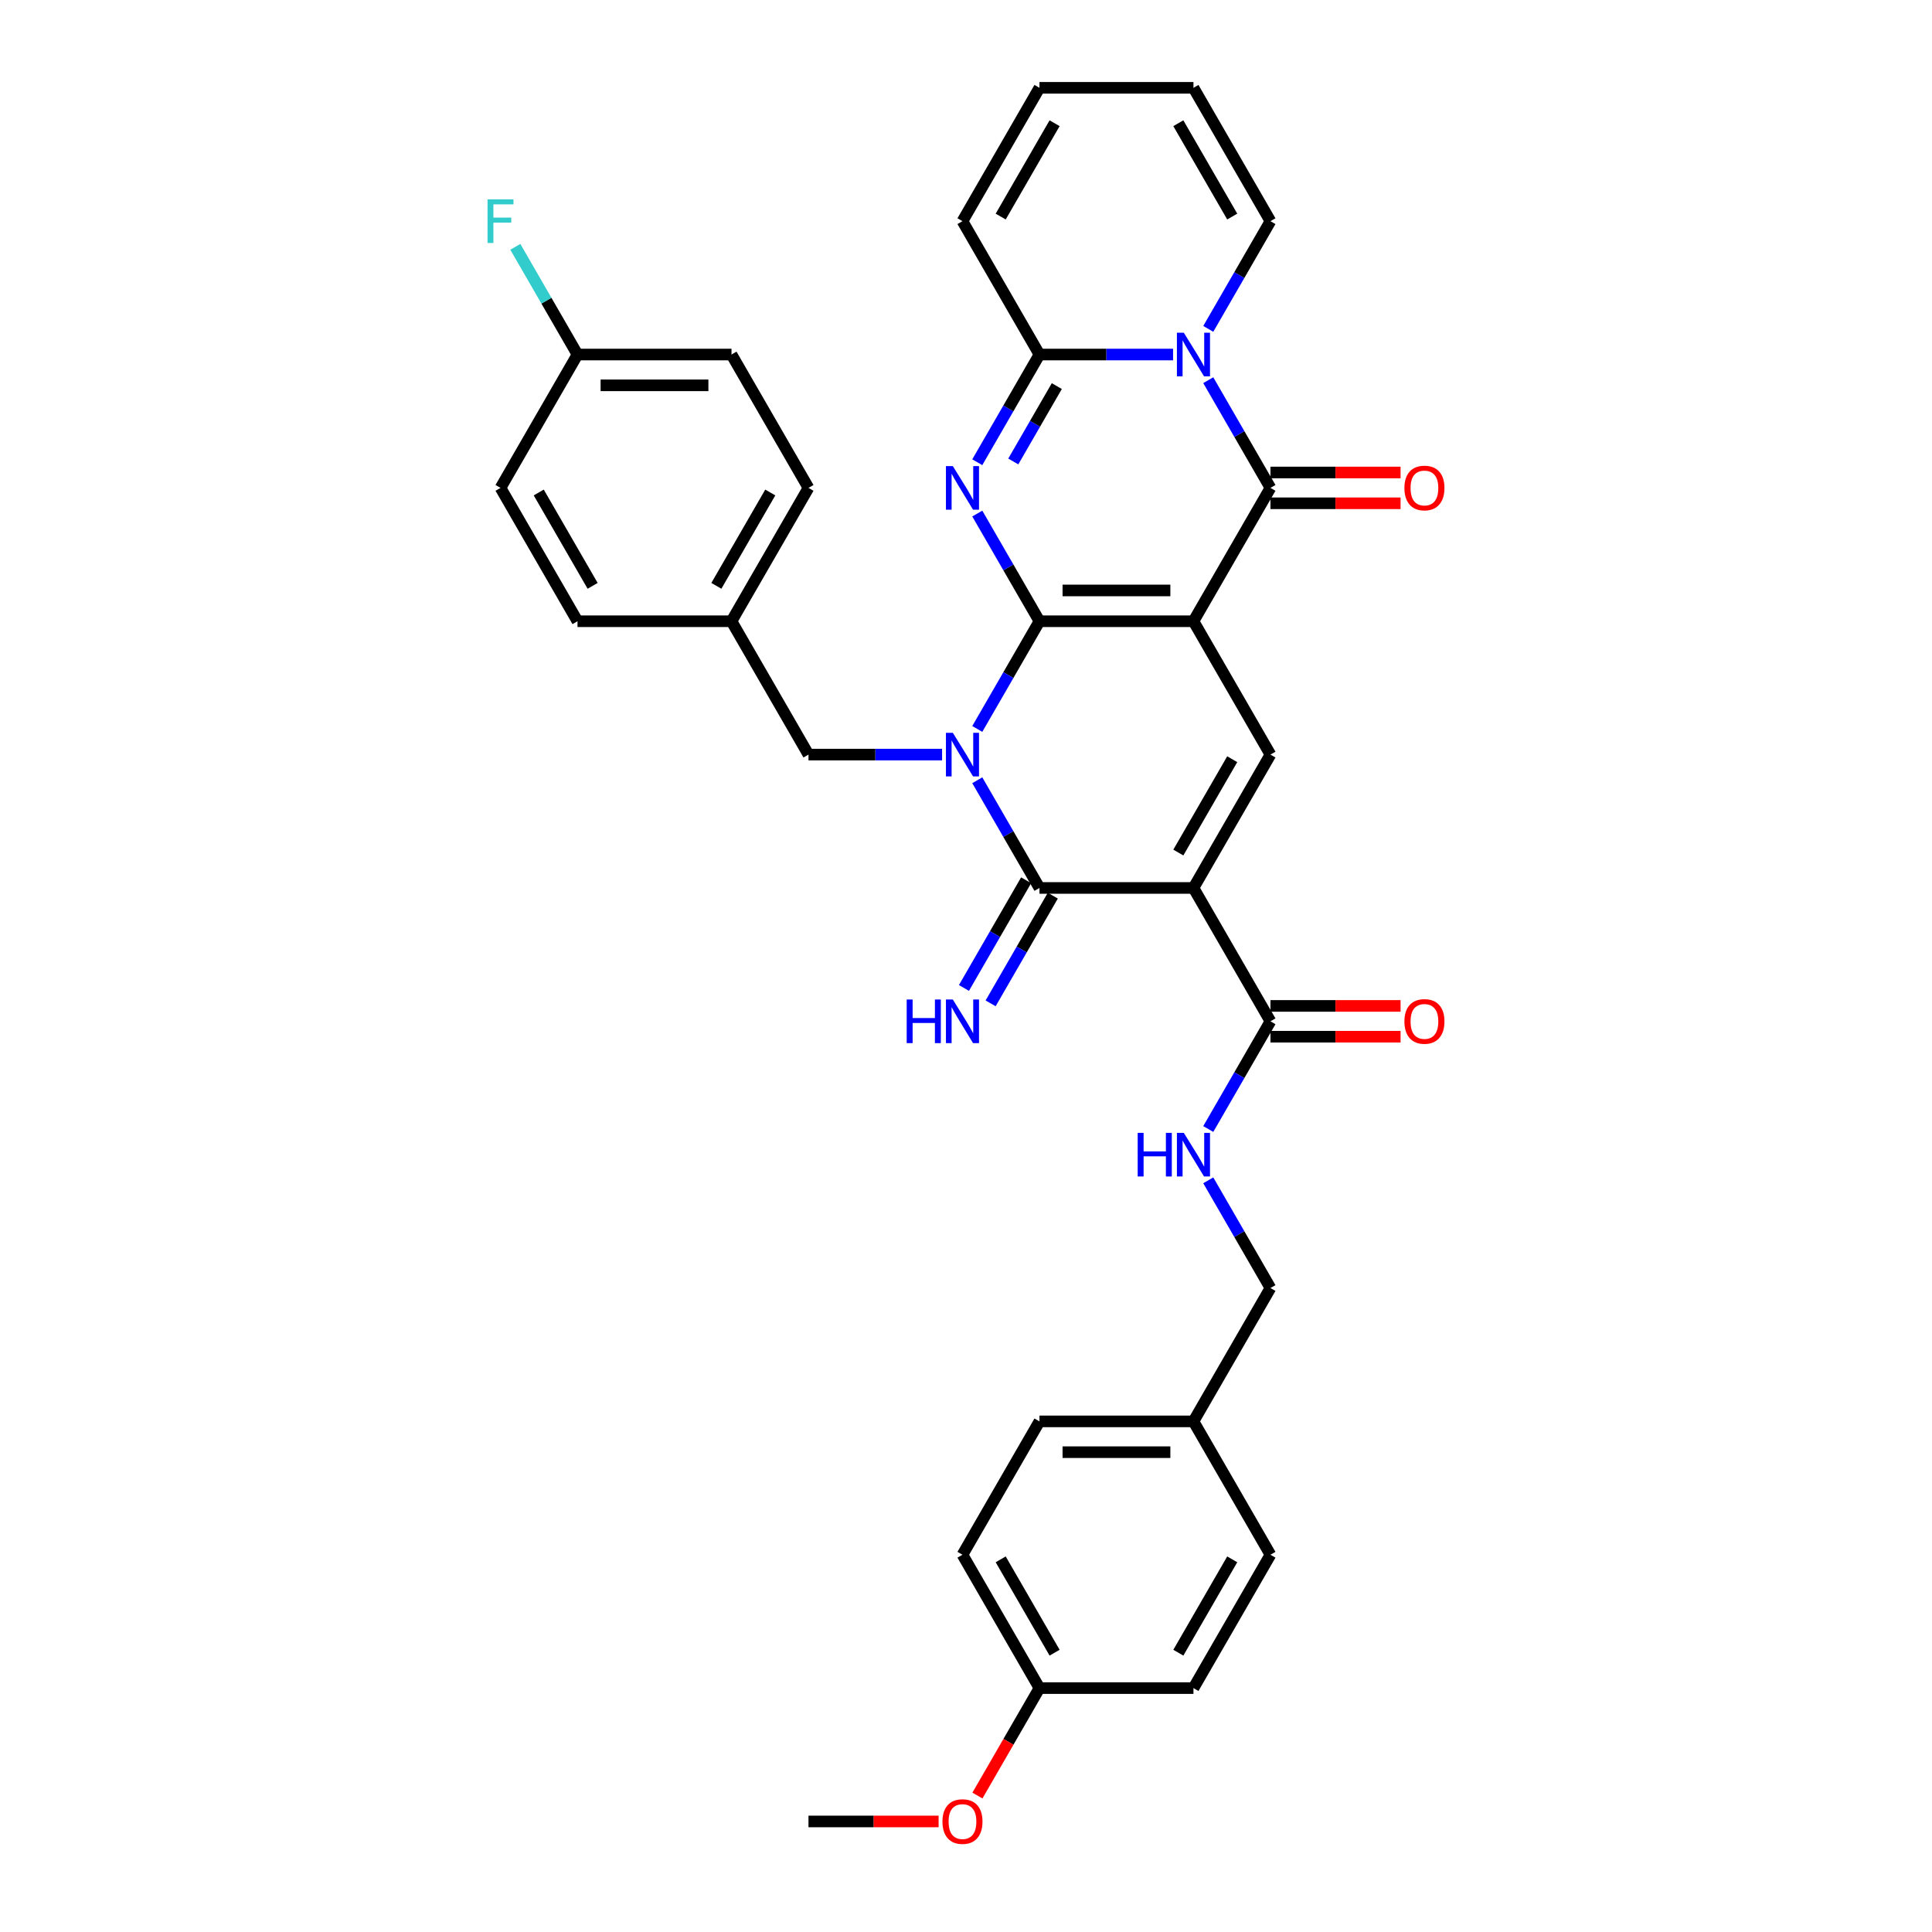 <?xml version='1.0' encoding='iso-8859-1'?>
<svg version='1.1' baseProfile='full'
              xmlns='http://www.w3.org/2000/svg'
                      xmlns:rdkit='http://www.rdkit.org/xml'
                      xmlns:xlink='http://www.w3.org/1999/xlink'
                  xml:space='preserve'
width='1000px' height='1000px' viewBox='0 0 1000 1000'>
<!-- END OF HEADER -->
<rect style='opacity:1.0;fill:#FFFFFF;stroke:none' width='1000' height='1000' x='0' y='0'> </rect>
<path class='bond-0' d='M 538.026,321.555 L 617.73,321.555' style='fill:none;fill-rule:evenodd;stroke:#000000;stroke-width:6px;stroke-linecap:butt;stroke-linejoin:miter;stroke-opacity:1' />
<path class='bond-0' d='M 549.982,305.614 L 605.774,305.614' style='fill:none;fill-rule:evenodd;stroke:#000000;stroke-width:6px;stroke-linecap:butt;stroke-linejoin:miter;stroke-opacity:1' />
<path class='bond-1' d='M 538.026,321.555 L 521.934,349.428' style='fill:none;fill-rule:evenodd;stroke:#000000;stroke-width:6px;stroke-linecap:butt;stroke-linejoin:miter;stroke-opacity:1' />
<path class='bond-1' d='M 521.934,349.428 L 505.841,377.302' style='fill:none;fill-rule:evenodd;stroke:#0000FF;stroke-width:6px;stroke-linecap:butt;stroke-linejoin:miter;stroke-opacity:1' />
<path class='bond-2' d='M 538.026,321.555 L 521.934,293.682' style='fill:none;fill-rule:evenodd;stroke:#000000;stroke-width:6px;stroke-linecap:butt;stroke-linejoin:miter;stroke-opacity:1' />
<path class='bond-2' d='M 521.934,293.682 L 505.841,265.809' style='fill:none;fill-rule:evenodd;stroke:#0000FF;stroke-width:6px;stroke-linecap:butt;stroke-linejoin:miter;stroke-opacity:1' />
<path class='bond-5' d='M 617.73,321.555 L 657.582,252.53' style='fill:none;fill-rule:evenodd;stroke:#000000;stroke-width:6px;stroke-linecap:butt;stroke-linejoin:miter;stroke-opacity:1' />
<path class='bond-8' d='M 617.73,321.555 L 657.582,390.58' style='fill:none;fill-rule:evenodd;stroke:#000000;stroke-width:6px;stroke-linecap:butt;stroke-linejoin:miter;stroke-opacity:1' />
<path class='bond-4' d='M 505.841,403.859 L 521.934,431.732' style='fill:none;fill-rule:evenodd;stroke:#0000FF;stroke-width:6px;stroke-linecap:butt;stroke-linejoin:miter;stroke-opacity:1' />
<path class='bond-4' d='M 521.934,431.732 L 538.026,459.605' style='fill:none;fill-rule:evenodd;stroke:#000000;stroke-width:6px;stroke-linecap:butt;stroke-linejoin:miter;stroke-opacity:1' />
<path class='bond-10' d='M 487.622,390.58 L 453.047,390.58' style='fill:none;fill-rule:evenodd;stroke:#0000FF;stroke-width:6px;stroke-linecap:butt;stroke-linejoin:miter;stroke-opacity:1' />
<path class='bond-10' d='M 453.047,390.58 L 418.471,390.58' style='fill:none;fill-rule:evenodd;stroke:#000000;stroke-width:6px;stroke-linecap:butt;stroke-linejoin:miter;stroke-opacity:1' />
<path class='bond-7' d='M 505.841,239.251 L 521.934,211.378' style='fill:none;fill-rule:evenodd;stroke:#0000FF;stroke-width:6px;stroke-linecap:butt;stroke-linejoin:miter;stroke-opacity:1' />
<path class='bond-7' d='M 521.934,211.378 L 538.026,183.505' style='fill:none;fill-rule:evenodd;stroke:#000000;stroke-width:6px;stroke-linecap:butt;stroke-linejoin:miter;stroke-opacity:1' />
<path class='bond-7' d='M 524.474,238.86 L 535.739,219.348' style='fill:none;fill-rule:evenodd;stroke:#0000FF;stroke-width:6px;stroke-linecap:butt;stroke-linejoin:miter;stroke-opacity:1' />
<path class='bond-7' d='M 535.739,219.348 L 547.004,199.837' style='fill:none;fill-rule:evenodd;stroke:#000000;stroke-width:6px;stroke-linecap:butt;stroke-linejoin:miter;stroke-opacity:1' />
<path class='bond-3' d='M 617.73,459.605 L 538.026,459.605' style='fill:none;fill-rule:evenodd;stroke:#000000;stroke-width:6px;stroke-linecap:butt;stroke-linejoin:miter;stroke-opacity:1' />
<path class='bond-9' d='M 617.73,459.605 L 657.582,528.63' style='fill:none;fill-rule:evenodd;stroke:#000000;stroke-width:6px;stroke-linecap:butt;stroke-linejoin:miter;stroke-opacity:1' />
<path class='bond-35' d='M 617.73,459.605 L 657.582,390.58' style='fill:none;fill-rule:evenodd;stroke:#000000;stroke-width:6px;stroke-linecap:butt;stroke-linejoin:miter;stroke-opacity:1' />
<path class='bond-35' d='M 609.903,441.281 L 637.799,392.964' style='fill:none;fill-rule:evenodd;stroke:#000000;stroke-width:6px;stroke-linecap:butt;stroke-linejoin:miter;stroke-opacity:1' />
<path class='bond-11' d='M 531.124,455.62 L 515.031,483.493' style='fill:none;fill-rule:evenodd;stroke:#000000;stroke-width:6px;stroke-linecap:butt;stroke-linejoin:miter;stroke-opacity:1' />
<path class='bond-11' d='M 515.031,483.493 L 498.939,511.367' style='fill:none;fill-rule:evenodd;stroke:#0000FF;stroke-width:6px;stroke-linecap:butt;stroke-linejoin:miter;stroke-opacity:1' />
<path class='bond-11' d='M 544.929,463.59 L 528.836,491.464' style='fill:none;fill-rule:evenodd;stroke:#000000;stroke-width:6px;stroke-linecap:butt;stroke-linejoin:miter;stroke-opacity:1' />
<path class='bond-11' d='M 528.836,491.464 L 512.744,519.337' style='fill:none;fill-rule:evenodd;stroke:#0000FF;stroke-width:6px;stroke-linecap:butt;stroke-linejoin:miter;stroke-opacity:1' />
<path class='bond-14' d='M 657.582,260.5 L 691.256,260.5' style='fill:none;fill-rule:evenodd;stroke:#000000;stroke-width:6px;stroke-linecap:butt;stroke-linejoin:miter;stroke-opacity:1' />
<path class='bond-14' d='M 691.256,260.5 L 724.931,260.5' style='fill:none;fill-rule:evenodd;stroke:#FF0000;stroke-width:6px;stroke-linecap:butt;stroke-linejoin:miter;stroke-opacity:1' />
<path class='bond-14' d='M 657.582,244.56 L 691.256,244.56' style='fill:none;fill-rule:evenodd;stroke:#000000;stroke-width:6px;stroke-linecap:butt;stroke-linejoin:miter;stroke-opacity:1' />
<path class='bond-14' d='M 691.256,244.56 L 724.931,244.56' style='fill:none;fill-rule:evenodd;stroke:#FF0000;stroke-width:6px;stroke-linecap:butt;stroke-linejoin:miter;stroke-opacity:1' />
<path class='bond-36' d='M 657.582,252.53 L 641.489,224.657' style='fill:none;fill-rule:evenodd;stroke:#000000;stroke-width:6px;stroke-linecap:butt;stroke-linejoin:miter;stroke-opacity:1' />
<path class='bond-36' d='M 641.489,224.657 L 625.396,196.783' style='fill:none;fill-rule:evenodd;stroke:#0000FF;stroke-width:6px;stroke-linecap:butt;stroke-linejoin:miter;stroke-opacity:1' />
<path class='bond-6' d='M 607.177,183.505 L 572.602,183.505' style='fill:none;fill-rule:evenodd;stroke:#0000FF;stroke-width:6px;stroke-linecap:butt;stroke-linejoin:miter;stroke-opacity:1' />
<path class='bond-6' d='M 572.602,183.505 L 538.026,183.505' style='fill:none;fill-rule:evenodd;stroke:#000000;stroke-width:6px;stroke-linecap:butt;stroke-linejoin:miter;stroke-opacity:1' />
<path class='bond-12' d='M 625.396,170.226 L 641.489,142.353' style='fill:none;fill-rule:evenodd;stroke:#0000FF;stroke-width:6px;stroke-linecap:butt;stroke-linejoin:miter;stroke-opacity:1' />
<path class='bond-12' d='M 641.489,142.353 L 657.582,114.48' style='fill:none;fill-rule:evenodd;stroke:#000000;stroke-width:6px;stroke-linecap:butt;stroke-linejoin:miter;stroke-opacity:1' />
<path class='bond-15' d='M 538.026,183.505 L 498.175,114.48' style='fill:none;fill-rule:evenodd;stroke:#000000;stroke-width:6px;stroke-linecap:butt;stroke-linejoin:miter;stroke-opacity:1' />
<path class='bond-13' d='M 657.582,528.63 L 641.489,556.504' style='fill:none;fill-rule:evenodd;stroke:#000000;stroke-width:6px;stroke-linecap:butt;stroke-linejoin:miter;stroke-opacity:1' />
<path class='bond-13' d='M 641.489,556.504 L 625.396,584.377' style='fill:none;fill-rule:evenodd;stroke:#0000FF;stroke-width:6px;stroke-linecap:butt;stroke-linejoin:miter;stroke-opacity:1' />
<path class='bond-16' d='M 657.582,536.601 L 691.256,536.601' style='fill:none;fill-rule:evenodd;stroke:#000000;stroke-width:6px;stroke-linecap:butt;stroke-linejoin:miter;stroke-opacity:1' />
<path class='bond-16' d='M 691.256,536.601 L 724.931,536.601' style='fill:none;fill-rule:evenodd;stroke:#FF0000;stroke-width:6px;stroke-linecap:butt;stroke-linejoin:miter;stroke-opacity:1' />
<path class='bond-16' d='M 657.582,520.66 L 691.256,520.66' style='fill:none;fill-rule:evenodd;stroke:#000000;stroke-width:6px;stroke-linecap:butt;stroke-linejoin:miter;stroke-opacity:1' />
<path class='bond-16' d='M 691.256,520.66 L 724.931,520.66' style='fill:none;fill-rule:evenodd;stroke:#FF0000;stroke-width:6px;stroke-linecap:butt;stroke-linejoin:miter;stroke-opacity:1' />
<path class='bond-19' d='M 418.471,390.58 L 378.62,321.555' style='fill:none;fill-rule:evenodd;stroke:#000000;stroke-width:6px;stroke-linecap:butt;stroke-linejoin:miter;stroke-opacity:1' />
<path class='bond-37' d='M 657.582,114.48 L 617.73,45.455' style='fill:none;fill-rule:evenodd;stroke:#000000;stroke-width:6px;stroke-linecap:butt;stroke-linejoin:miter;stroke-opacity:1' />
<path class='bond-37' d='M 637.799,112.096 L 609.903,63.779' style='fill:none;fill-rule:evenodd;stroke:#000000;stroke-width:6px;stroke-linecap:butt;stroke-linejoin:miter;stroke-opacity:1' />
<path class='bond-20' d='M 625.396,610.934 L 641.489,638.807' style='fill:none;fill-rule:evenodd;stroke:#0000FF;stroke-width:6px;stroke-linecap:butt;stroke-linejoin:miter;stroke-opacity:1' />
<path class='bond-20' d='M 641.489,638.807 L 657.582,666.681' style='fill:none;fill-rule:evenodd;stroke:#000000;stroke-width:6px;stroke-linecap:butt;stroke-linejoin:miter;stroke-opacity:1' />
<path class='bond-18' d='M 498.175,114.48 L 538.026,45.455' style='fill:none;fill-rule:evenodd;stroke:#000000;stroke-width:6px;stroke-linecap:butt;stroke-linejoin:miter;stroke-opacity:1' />
<path class='bond-18' d='M 517.958,112.096 L 545.854,63.779' style='fill:none;fill-rule:evenodd;stroke:#000000;stroke-width:6px;stroke-linecap:butt;stroke-linejoin:miter;stroke-opacity:1' />
<path class='bond-17' d='M 617.73,45.455 L 538.026,45.455' style='fill:none;fill-rule:evenodd;stroke:#000000;stroke-width:6px;stroke-linecap:butt;stroke-linejoin:miter;stroke-opacity:1' />
<path class='bond-25' d='M 378.62,321.555 L 298.916,321.555' style='fill:none;fill-rule:evenodd;stroke:#000000;stroke-width:6px;stroke-linecap:butt;stroke-linejoin:miter;stroke-opacity:1' />
<path class='bond-26' d='M 378.62,321.555 L 418.471,252.53' style='fill:none;fill-rule:evenodd;stroke:#000000;stroke-width:6px;stroke-linecap:butt;stroke-linejoin:miter;stroke-opacity:1' />
<path class='bond-26' d='M 370.792,303.231 L 398.689,254.913' style='fill:none;fill-rule:evenodd;stroke:#000000;stroke-width:6px;stroke-linecap:butt;stroke-linejoin:miter;stroke-opacity:1' />
<path class='bond-22' d='M 657.582,666.681 L 617.73,735.706' style='fill:none;fill-rule:evenodd;stroke:#000000;stroke-width:6px;stroke-linecap:butt;stroke-linejoin:miter;stroke-opacity:1' />
<path class='bond-21' d='M 298.916,183.505 L 378.62,183.505' style='fill:none;fill-rule:evenodd;stroke:#000000;stroke-width:6px;stroke-linecap:butt;stroke-linejoin:miter;stroke-opacity:1' />
<path class='bond-21' d='M 310.872,199.445 L 366.664,199.445' style='fill:none;fill-rule:evenodd;stroke:#000000;stroke-width:6px;stroke-linecap:butt;stroke-linejoin:miter;stroke-opacity:1' />
<path class='bond-24' d='M 298.916,183.505 L 282.824,155.632' style='fill:none;fill-rule:evenodd;stroke:#000000;stroke-width:6px;stroke-linecap:butt;stroke-linejoin:miter;stroke-opacity:1' />
<path class='bond-24' d='M 282.824,155.632 L 266.731,127.758' style='fill:none;fill-rule:evenodd;stroke:#33CCCC;stroke-width:6px;stroke-linecap:butt;stroke-linejoin:miter;stroke-opacity:1' />
<path class='bond-38' d='M 298.916,183.505 L 259.065,252.53' style='fill:none;fill-rule:evenodd;stroke:#000000;stroke-width:6px;stroke-linecap:butt;stroke-linejoin:miter;stroke-opacity:1' />
<path class='bond-29' d='M 617.73,735.706 L 657.582,804.731' style='fill:none;fill-rule:evenodd;stroke:#000000;stroke-width:6px;stroke-linecap:butt;stroke-linejoin:miter;stroke-opacity:1' />
<path class='bond-30' d='M 617.73,735.706 L 538.026,735.706' style='fill:none;fill-rule:evenodd;stroke:#000000;stroke-width:6px;stroke-linecap:butt;stroke-linejoin:miter;stroke-opacity:1' />
<path class='bond-30' d='M 605.774,751.647 L 549.982,751.647' style='fill:none;fill-rule:evenodd;stroke:#000000;stroke-width:6px;stroke-linecap:butt;stroke-linejoin:miter;stroke-opacity:1' />
<path class='bond-23' d='M 538.026,873.756 L 498.175,804.731' style='fill:none;fill-rule:evenodd;stroke:#000000;stroke-width:6px;stroke-linecap:butt;stroke-linejoin:miter;stroke-opacity:1' />
<path class='bond-23' d='M 545.854,855.432 L 517.958,807.114' style='fill:none;fill-rule:evenodd;stroke:#000000;stroke-width:6px;stroke-linecap:butt;stroke-linejoin:miter;stroke-opacity:1' />
<path class='bond-33' d='M 538.026,873.756 L 521.971,901.566' style='fill:none;fill-rule:evenodd;stroke:#000000;stroke-width:6px;stroke-linecap:butt;stroke-linejoin:miter;stroke-opacity:1' />
<path class='bond-33' d='M 521.971,901.566 L 505.915,929.375' style='fill:none;fill-rule:evenodd;stroke:#FF0000;stroke-width:6px;stroke-linecap:butt;stroke-linejoin:miter;stroke-opacity:1' />
<path class='bond-39' d='M 538.026,873.756 L 617.73,873.756' style='fill:none;fill-rule:evenodd;stroke:#000000;stroke-width:6px;stroke-linecap:butt;stroke-linejoin:miter;stroke-opacity:1' />
<path class='bond-28' d='M 298.916,321.555 L 259.065,252.53' style='fill:none;fill-rule:evenodd;stroke:#000000;stroke-width:6px;stroke-linecap:butt;stroke-linejoin:miter;stroke-opacity:1' />
<path class='bond-28' d='M 306.744,303.231 L 278.848,254.913' style='fill:none;fill-rule:evenodd;stroke:#000000;stroke-width:6px;stroke-linecap:butt;stroke-linejoin:miter;stroke-opacity:1' />
<path class='bond-27' d='M 418.471,252.53 L 378.62,183.505' style='fill:none;fill-rule:evenodd;stroke:#000000;stroke-width:6px;stroke-linecap:butt;stroke-linejoin:miter;stroke-opacity:1' />
<path class='bond-32' d='M 657.582,804.731 L 617.73,873.756' style='fill:none;fill-rule:evenodd;stroke:#000000;stroke-width:6px;stroke-linecap:butt;stroke-linejoin:miter;stroke-opacity:1' />
<path class='bond-32' d='M 637.799,807.114 L 609.903,855.432' style='fill:none;fill-rule:evenodd;stroke:#000000;stroke-width:6px;stroke-linecap:butt;stroke-linejoin:miter;stroke-opacity:1' />
<path class='bond-31' d='M 538.026,735.706 L 498.175,804.731' style='fill:none;fill-rule:evenodd;stroke:#000000;stroke-width:6px;stroke-linecap:butt;stroke-linejoin:miter;stroke-opacity:1' />
<path class='bond-34' d='M 485.821,942.781 L 452.146,942.781' style='fill:none;fill-rule:evenodd;stroke:#FF0000;stroke-width:6px;stroke-linecap:butt;stroke-linejoin:miter;stroke-opacity:1' />
<path class='bond-34' d='M 452.146,942.781 L 418.471,942.781' style='fill:none;fill-rule:evenodd;stroke:#000000;stroke-width:6px;stroke-linecap:butt;stroke-linejoin:miter;stroke-opacity:1' />
<path  class='atom-2' d='M 493.185 379.294
L 500.582 391.25
Q 501.315 392.429, 502.495 394.565
Q 503.674 396.701, 503.738 396.829
L 503.738 379.294
L 506.735 379.294
L 506.735 401.866
L 503.642 401.866
L 495.704 388.795
Q 494.779 387.265, 493.791 385.511
Q 492.835 383.758, 492.548 383.216
L 492.548 401.866
L 489.615 401.866
L 489.615 379.294
L 493.185 379.294
' fill='#0000FF'/>
<path  class='atom-3' d='M 493.185 241.244
L 500.582 253.199
Q 501.315 254.379, 502.495 256.515
Q 503.674 258.651, 503.738 258.779
L 503.738 241.244
L 506.735 241.244
L 506.735 263.816
L 503.642 263.816
L 495.704 250.745
Q 494.779 249.214, 493.791 247.461
Q 492.835 245.707, 492.548 245.165
L 492.548 263.816
L 489.615 263.816
L 489.615 241.244
L 493.185 241.244
' fill='#0000FF'/>
<path  class='atom-7' d='M 612.74 172.219
L 620.137 184.174
Q 620.87 185.354, 622.05 187.49
Q 623.229 189.626, 623.293 189.754
L 623.293 172.219
L 626.29 172.219
L 626.29 194.791
L 623.197 194.791
L 615.259 181.719
Q 614.334 180.189, 613.346 178.436
Q 612.39 176.682, 612.103 176.14
L 612.103 194.791
L 609.17 194.791
L 609.17 172.219
L 612.74 172.219
' fill='#0000FF'/>
<path  class='atom-12' d='M 469.306 517.344
L 472.367 517.344
L 472.367 526.941
L 483.908 526.941
L 483.908 517.344
L 486.969 517.344
L 486.969 539.916
L 483.908 539.916
L 483.908 529.491
L 472.367 529.491
L 472.367 539.916
L 469.306 539.916
L 469.306 517.344
' fill='#0000FF'/>
<path  class='atom-12' d='M 493.185 517.344
L 500.582 529.3
Q 501.315 530.48, 502.495 532.616
Q 503.674 534.752, 503.738 534.879
L 503.738 517.344
L 506.735 517.344
L 506.735 539.916
L 503.642 539.916
L 495.704 526.845
Q 494.779 525.315, 493.791 523.561
Q 492.835 521.808, 492.548 521.266
L 492.548 539.916
L 489.615 539.916
L 489.615 517.344
L 493.185 517.344
' fill='#0000FF'/>
<path  class='atom-14' d='M 588.861 586.37
L 591.922 586.37
L 591.922 595.966
L 603.463 595.966
L 603.463 586.37
L 606.524 586.37
L 606.524 608.942
L 603.463 608.942
L 603.463 598.516
L 591.922 598.516
L 591.922 608.942
L 588.861 608.942
L 588.861 586.37
' fill='#0000FF'/>
<path  class='atom-14' d='M 612.74 586.37
L 620.137 598.325
Q 620.87 599.505, 622.05 601.641
Q 623.229 603.777, 623.293 603.904
L 623.293 586.37
L 626.29 586.37
L 626.29 608.942
L 623.197 608.942
L 615.259 595.87
Q 614.334 594.34, 613.346 592.586
Q 612.39 590.833, 612.103 590.291
L 612.103 608.942
L 609.17 608.942
L 609.17 586.37
L 612.74 586.37
' fill='#0000FF'/>
<path  class='atom-15' d='M 726.923 252.594
Q 726.923 247.174, 729.601 244.145
Q 732.279 241.116, 737.285 241.116
Q 742.29 241.116, 744.968 244.145
Q 747.646 247.174, 747.646 252.594
Q 747.646 258.077, 744.936 261.202
Q 742.226 264.294, 737.285 264.294
Q 732.311 264.294, 729.601 261.202
Q 726.923 258.109, 726.923 252.594
M 737.285 261.744
Q 740.728 261.744, 742.577 259.448
Q 744.458 257.121, 744.458 252.594
Q 744.458 248.162, 742.577 245.93
Q 740.728 243.667, 737.285 243.667
Q 733.842 243.667, 731.961 245.899
Q 730.112 248.13, 730.112 252.594
Q 730.112 257.153, 731.961 259.448
Q 733.842 261.744, 737.285 261.744
' fill='#FF0000'/>
<path  class='atom-17' d='M 726.923 528.694
Q 726.923 523.274, 729.601 520.246
Q 732.279 517.217, 737.285 517.217
Q 742.29 517.217, 744.968 520.246
Q 747.646 523.274, 747.646 528.694
Q 747.646 534.178, 744.936 537.302
Q 742.226 540.395, 737.285 540.395
Q 732.311 540.395, 729.601 537.302
Q 726.923 534.21, 726.923 528.694
M 737.285 537.844
Q 740.728 537.844, 742.577 535.549
Q 744.458 533.221, 744.458 528.694
Q 744.458 524.263, 742.577 522.031
Q 740.728 519.767, 737.285 519.767
Q 733.842 519.767, 731.961 521.999
Q 730.112 524.231, 730.112 528.694
Q 730.112 533.253, 731.961 535.549
Q 733.842 537.844, 737.285 537.844
' fill='#FF0000'/>
<path  class='atom-25' d='M 252.354 103.194
L 265.776 103.194
L 265.776 105.776
L 255.382 105.776
L 255.382 112.631
L 264.628 112.631
L 264.628 115.245
L 255.382 115.245
L 255.382 125.766
L 252.354 125.766
L 252.354 103.194
' fill='#33CCCC'/>
<path  class='atom-34' d='M 487.813 942.845
Q 487.813 937.425, 490.491 934.396
Q 493.169 931.368, 498.175 931.368
Q 503.18 931.368, 505.858 934.396
Q 508.536 937.425, 508.536 942.845
Q 508.536 948.329, 505.826 951.453
Q 503.116 954.545, 498.175 954.545
Q 493.201 954.545, 490.491 951.453
Q 487.813 948.36, 487.813 942.845
M 498.175 951.995
Q 501.618 951.995, 503.467 949.699
Q 505.348 947.372, 505.348 942.845
Q 505.348 938.413, 503.467 936.182
Q 501.618 933.918, 498.175 933.918
Q 494.732 933.918, 492.851 936.15
Q 491.001 938.382, 491.001 942.845
Q 491.001 947.404, 492.851 949.699
Q 494.732 951.995, 498.175 951.995
' fill='#FF0000'/>
</svg>
